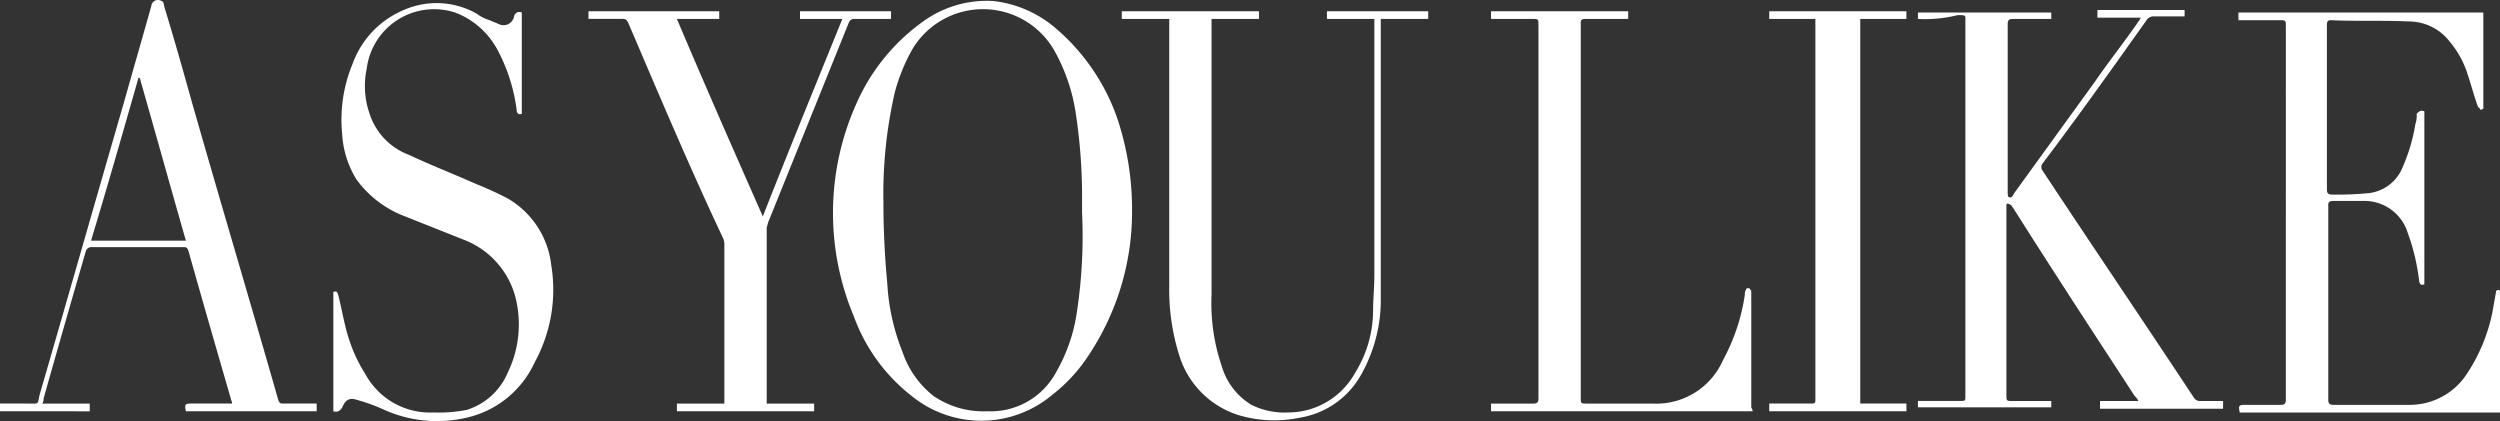 <svg xmlns="http://www.w3.org/2000/svg" width="174.267" height="29.354" viewBox="0 0 174.267 29.354">
  <rect x="0" y="0" width="174.267" height="29.354" fill="#333333" stroke="none"/>
  <g id="logo-as-you-like" transform="translate(0 0.078)">
    <path id="Tracé_75" data-name="Tracé 75" d="M149.6,1.326V.879h9.294v.447h-2.681c-.268,0-.357.089-.357.357V13.39c0,.089,0,.357.089.357.179.089.268-.089.357-.268l5.63-7.775c.983-1.43,2.055-2.77,3.038-4.2.089-.089.089-.179.179-.268h-3.039V.7h6.077v.447h-2.234a.677.677,0,0,0-.357.179c-2.413,3.4-4.826,6.792-7.328,10.1a.406.406,0,0,0,0,.447c3.485,5.273,7.06,10.545,10.545,15.818a.491.491,0,0,0,.447.268h1.609v.536H162.29v-.536h2.681a1.234,1.234,0,0,0-.268-.357c-2.86-4.379-5.72-8.758-8.49-13.137-.089-.089-.089-.179-.179-.179a.277.277,0,0,0-.179-.089c-.089,0-.089.089-.089.179V27.51c0,.447,0,.447.447.447h2.681V28.4H149.6v-.447h2.949c.357,0,.357,0,.357-.357V1.594c0-.536.089-.536-.536-.536A9.424,9.424,0,0,1,149.6,1.326Z" transform="translate(-15.906 -0.083)" fill="#fff"/>
    <path id="Tracé_76" data-name="Tracé 76" d="M85.82,14.653a18.027,18.027,0,0,1-2.949,9.92,11.242,11.242,0,0,1-2.592,2.86,7.689,7.689,0,0,1-9.83.089,12.373,12.373,0,0,1-4.022-5.541,18.615,18.615,0,0,1,.179-14.835,13.9,13.9,0,0,1,4.647-5.72A7.56,7.56,0,0,1,76.168,0a8.057,8.057,0,0,1,4.2,1.787,14.515,14.515,0,0,1,4.468,6.524A20.111,20.111,0,0,1,85.82,14.653Zm-3.485.089v-1.43a38.591,38.591,0,0,0-.447-5.541,12.777,12.777,0,0,0-1.519-4.379,5.734,5.734,0,0,0-9.83-.089,12.82,12.82,0,0,0-1.251,3.039,31.64,31.64,0,0,0-.8,7.686q0,2.815.268,5.63a15.109,15.109,0,0,0,1.072,4.826,6.562,6.562,0,0,0,2.145,3.039,6.155,6.155,0,0,0,3.753,1.072,5.18,5.18,0,0,0,4.826-2.77,11.717,11.717,0,0,0,1.43-4.2A35.185,35.185,0,0,0,82.335,14.742Z" transform="translate(-6.908 -0.005)" fill="#fff"/>
    <path id="Tracé_77" data-name="Tracé 77" d="M187.558,7.781V19.846c-.268.089-.268,0-.357-.179a14.474,14.474,0,0,0-.8-3.4,3.15,3.15,0,0,0-2.949-2.234h-2.234c-.268,0-.357.089-.357.268V27.889c0,.268.089.357.357.357h5.451a4.75,4.75,0,0,0,3.843-2.145,12.148,12.148,0,0,0,1.787-4.29c.089-.536.179-.983.268-1.519.179-.089.268-.089.268.179v8.311H174.689c-.089-.447-.089-.536.357-.536h2.5c.268,0,.357-.089.357-.357V1.883c0-.447,0-.447-.447-.447H174.6V.9h17.069V7.6l-.179.089c-.089-.089-.089-.179-.179-.179-.268-.715-.447-1.43-.715-2.234a6.564,6.564,0,0,0-1.251-2.324,3.6,3.6,0,0,0-2.86-1.43c-1.787-.089-3.575,0-5.451-.089-.268,0-.268.179-.268.357V13.233c0,.268.089.357.357.357a21.778,21.778,0,0,0,2.413-.089,2.888,2.888,0,0,0,2.413-1.609,12.276,12.276,0,0,0,.983-3.217,1.742,1.742,0,0,0,.089-.715C187.2,7.781,187.29,7.692,187.558,7.781Z" transform="translate(-18.564 -0.104)" fill="#fff"/>
    <path id="Tracé_78" data-name="Tracé 78" d="M26,28.615V20.3c.268-.089.268,0,.357.268.268,1.072.447,2.234.8,3.217a10.283,10.283,0,0,0,1.072,2.234A5.129,5.129,0,0,0,32.971,28.7a10.191,10.191,0,0,0,2.324-.179,4.583,4.583,0,0,0,2.86-2.592,7.7,7.7,0,0,0,.536-5.273,5.9,5.9,0,0,0-3.664-4.022L31,15.032a7.4,7.4,0,0,1-3.4-2.592,6.755,6.755,0,0,1-.983-3.128A10.162,10.162,0,0,1,27.341,4.4,6.43,6.43,0,0,1,30.915.643a5.67,5.67,0,0,1,5.094.268,2.8,2.8,0,0,0,.894.447c.179.089.447.179.626.268A.749.749,0,0,0,38.6,1.09a.375.375,0,0,1,.536-.268v7.06c-.268.089-.357-.089-.357-.268a12.143,12.143,0,0,0-1.341-4.2A5.587,5.587,0,0,0,34.49.822a4.736,4.736,0,0,0-6.166,3.932A5.813,5.813,0,0,0,28.5,7.793a4.557,4.557,0,0,0,2.77,2.949c1.519.715,3.128,1.341,4.736,2.055a22.853,22.853,0,0,1,2.145.983,6.166,6.166,0,0,1,3.039,4.647,10.548,10.548,0,0,1-1.162,6.792,6.887,6.887,0,0,1-4.736,3.843,9.007,9.007,0,0,1-5.72-.536,12.755,12.755,0,0,0-1.966-.715c-.536-.179-.8.089-.983.536C26.447,28.615,26.268,28.7,26,28.615Z" transform="translate(-2.764 -0.026)" fill="#fff"/>
    <path id="Tracé_79" data-name="Tracé 79" d="M134.531,28.683H116.3v-.536h2.949c.268,0,.357-.089.357-.357V1.783c0-.447,0-.447-.447-.447H116.3V.8h9.562v.536h-3.039a.237.237,0,0,0-.268.268V27.7c0,.447,0,.447.447.447h4.558a5.077,5.077,0,0,0,4.915-3.039,13.718,13.718,0,0,0,1.519-4.558.537.537,0,0,1,.089-.357c0-.089.089-.089.179-.089s.089.089.179.179v8.132C134.531,28.593,134.531,28.593,134.531,28.683Z" transform="translate(-12.365 -0.093)" fill="#fff"/>
    <path id="Tracé_80" data-name="Tracé 80" d="M0,28.589v-.536H1.966c.8,0,.626.089.8-.626C4.736,20.636,6.7,13.754,8.669,6.962,9.294,4.728,9.92,2.583,10.545.349a.468.468,0,0,1,.715-.357c.089,0,.179.179.179.357.715,2.324,1.341,4.558,1.966,6.792,1.966,6.881,4.022,13.763,5.988,20.644.089.268.179.268.357.268h2.324v.536H12.958c-.089-.447-.089-.536.357-.536h2.86c0-.179-.089-.268-.089-.357C15.1,24.3,14.12,20.9,13.137,17.418c-.089-.268-.179-.268-.357-.268H6.434a.413.413,0,0,0-.447.268C5,20.814,4.022,24.21,3.039,27.7a.676.676,0,0,1-.089.357H6.256v.536ZM6.345,16.7h6.613c-1.072-3.753-2.145-7.6-3.217-11.35H9.652C8.579,9.107,7.507,12.861,6.345,16.7Z" transform="translate(0 0)" fill="#fff"/>
    <path id="Tracé_81" data-name="Tracé 81" d="M63.595,1.336H60.646V.8h6.345v.536H64.4c-.179,0-.268.089-.357.268l-5.63,13.941c0,.089-.089.268-.089.357V28.147h3.307v.536H52.066v-.536h3.307V17.154a1.134,1.134,0,0,0-.089-.536C52.96,11.7,50.815,6.609,48.67,1.6c-.089-.179-.179-.268-.357-.268H45.9V.8h9.116v.536H52.066C54.032,5.983,56,10.452,58.054,15.1,59.841,10.541,61.718,5.983,63.595,1.336Z" transform="translate(-4.88 -0.093)" fill="#fff"/>
    <path id="Tracé_82" data-name="Tracé 82" d="M90.807,1.336H87.5V.8h9.562v.536H93.756V20.55a13.6,13.6,0,0,0,.715,5,4.689,4.689,0,0,0,2.055,2.681,5.209,5.209,0,0,0,2.592.536A5.341,5.341,0,0,0,103.765,26a8.248,8.248,0,0,0,1.251-4.29c0-.8.089-1.7.089-2.5V1.336H101.8V.8h7.06v.536h-3.307V20.729a10.578,10.578,0,0,1-1.251,5.183,6,6,0,0,1-4.379,3.217,8.735,8.735,0,0,1-4.29-.179,6.3,6.3,0,0,1-4.111-4.111,15.233,15.233,0,0,1-.715-4.915V1.336Z" transform="translate(-9.303 -0.093)" fill="#fff"/>
    <path id="Tracé_83" data-name="Tracé 83" d="M141.217,1.336H138V.8h9.562v.536h-3.217v26.81h3.217v.536H138v-.536h2.949c.268,0,.268-.089.268-.268V1.6S141.217,1.515,141.217,1.336Z" transform="translate(-14.672 -0.093)" fill="#fff"/>
  </g>
</svg>
